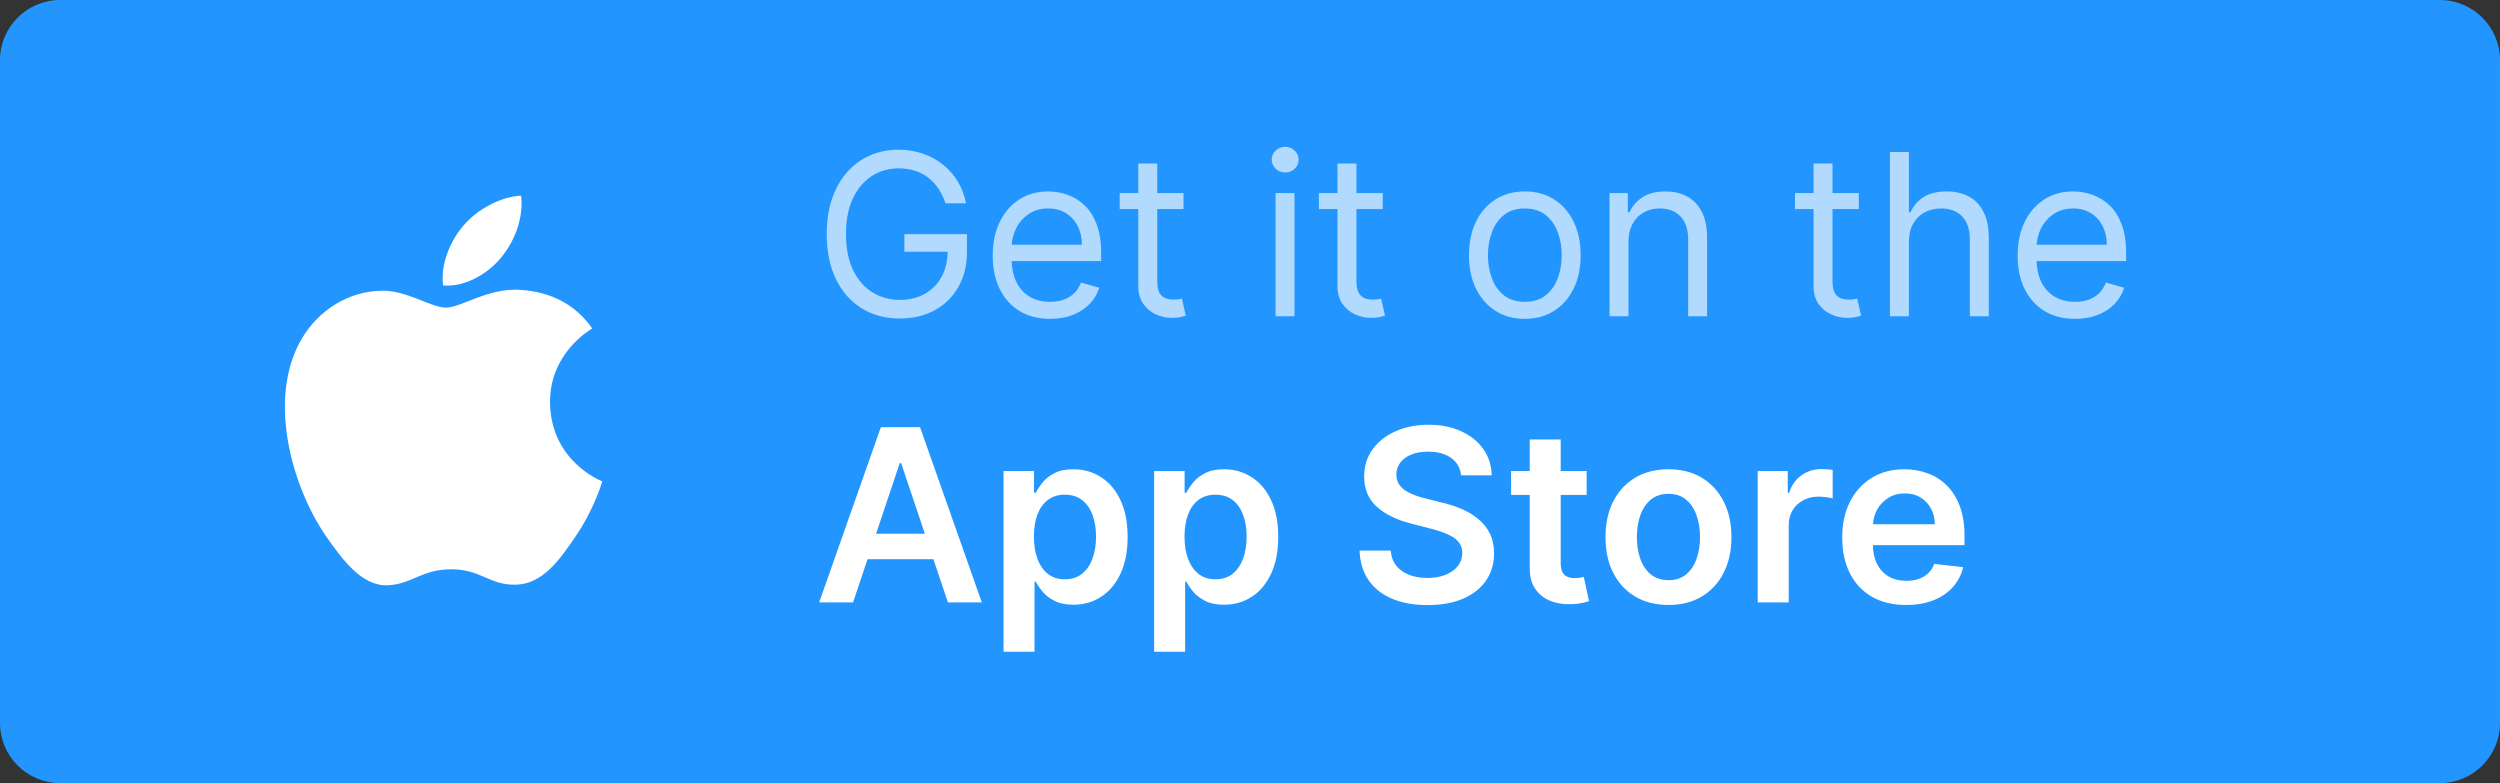 <svg width="166" height="52" viewBox="0 0 166 52" fill="none" xmlns="http://www.w3.org/2000/svg">
<rect x="0" y="0" width="166" height="52" fill="#333333" stroke="none"/>
<g clip-path="url(#clip0_1_4173)">
<path d="M162 0H4C1.791 0 0 1.791 0 4V48C0 50.209 1.791 52 4 52H162C164.209 52 166 50.209 166 48V4C166 1.791 164.209 0 162 0Z" fill="#2295FF"/>
<path d="M29.619 20.426C28.597 20.426 27.015 19.264 25.349 19.306C23.151 19.334 21.135 20.58 20.001 22.554C17.719 26.516 19.413 32.368 21.639 35.588C22.731 37.156 24.019 38.92 25.727 38.864C27.365 38.794 27.981 37.8 29.969 37.8C31.943 37.8 32.503 38.864 34.239 38.822C36.003 38.794 37.123 37.226 38.201 35.644C39.447 33.824 39.965 32.06 39.993 31.962C39.951 31.948 36.563 30.646 36.521 26.726C36.493 23.45 39.195 21.882 39.321 21.812C37.781 19.558 35.415 19.306 34.589 19.25C32.433 19.082 30.627 20.426 29.619 20.426ZM33.259 17.122C34.169 16.03 34.771 14.504 34.603 12.992C33.301 13.048 31.733 13.86 30.795 14.952C29.955 15.918 29.227 17.472 29.423 18.956C30.865 19.068 32.349 18.214 33.259 17.122Z" fill="white"/>
<path d="M62.779 13.5C62.661 13.141 62.507 12.82 62.315 12.536C62.127 12.248 61.901 12.003 61.639 11.801C61.379 11.598 61.085 11.444 60.754 11.337C60.424 11.231 60.062 11.178 59.668 11.178C59.021 11.178 58.434 11.345 57.905 11.678C57.376 12.012 56.955 12.504 56.642 13.154C56.33 13.804 56.173 14.601 56.173 15.546C56.173 16.49 56.331 17.287 56.648 17.937C56.964 18.587 57.391 19.079 57.931 19.413C58.471 19.746 59.078 19.913 59.753 19.913C60.378 19.913 60.928 19.78 61.404 19.514C61.884 19.244 62.257 18.864 62.523 18.374C62.793 17.88 62.928 17.3 62.928 16.632L63.333 16.717H60.051V15.546H64.206V16.717C64.206 17.616 64.014 18.397 63.631 19.061C63.251 19.725 62.725 20.24 62.054 20.606C61.386 20.968 60.619 21.149 59.753 21.149C58.787 21.149 57.938 20.922 57.207 20.467C56.479 20.013 55.911 19.366 55.502 18.528C55.097 17.69 54.895 16.696 54.895 15.546C54.895 14.682 55.01 13.907 55.241 13.218C55.476 12.525 55.806 11.936 56.232 11.449C56.658 10.963 57.162 10.59 57.745 10.331C58.327 10.071 58.968 9.942 59.668 9.942C60.243 9.942 60.779 10.029 61.276 10.203C61.777 10.373 62.223 10.617 62.613 10.932C63.008 11.245 63.336 11.62 63.599 12.056C63.862 12.49 64.043 12.971 64.142 13.5H62.779ZM69.728 21.171C68.94 21.171 68.26 20.996 67.688 20.648C67.12 20.297 66.682 19.807 66.373 19.178C66.067 18.546 65.915 17.811 65.915 16.973C65.915 16.135 66.067 15.396 66.373 14.757C66.682 14.114 67.111 13.614 67.662 13.255C68.216 12.893 68.862 12.712 69.601 12.712C70.027 12.712 70.448 12.783 70.863 12.925C71.279 13.067 71.657 13.298 71.998 13.617C72.339 13.933 72.61 14.352 72.813 14.874C73.015 15.396 73.116 16.039 73.116 16.803V17.335H66.809V16.249H71.838C71.838 15.787 71.746 15.375 71.561 15.013C71.38 14.651 71.121 14.365 70.783 14.155C70.449 13.946 70.055 13.841 69.601 13.841C69.1 13.841 68.667 13.965 68.301 14.214C67.939 14.459 67.66 14.778 67.465 15.173C67.269 15.567 67.172 15.989 67.172 16.44V17.165C67.172 17.783 67.278 18.306 67.491 18.736C67.708 19.162 68.008 19.487 68.391 19.711C68.775 19.931 69.221 20.041 69.728 20.041C70.059 20.041 70.357 19.995 70.623 19.903C70.893 19.807 71.126 19.665 71.321 19.477C71.516 19.285 71.667 19.047 71.774 18.763L72.989 19.104C72.861 19.516 72.646 19.878 72.344 20.19C72.042 20.499 71.669 20.741 71.225 20.915C70.781 21.085 70.282 21.171 69.728 21.171ZM78.587 12.818V13.883H74.347V12.818H78.587ZM75.583 10.858H76.84V18.656C76.84 19.011 76.891 19.278 76.994 19.455C77.101 19.629 77.236 19.746 77.399 19.807C77.566 19.864 77.742 19.892 77.926 19.892C78.065 19.892 78.178 19.885 78.267 19.871C78.356 19.853 78.427 19.839 78.48 19.828L78.736 20.957C78.651 20.989 78.532 21.021 78.379 21.053C78.226 21.089 78.033 21.107 77.799 21.107C77.443 21.107 77.095 21.03 76.754 20.878C76.417 20.725 76.137 20.492 75.913 20.18C75.693 19.867 75.583 19.473 75.583 18.997V10.858ZM84.697 21V12.818H85.954V21H84.697ZM85.336 11.454C85.091 11.454 84.879 11.371 84.702 11.204C84.528 11.037 84.441 10.837 84.441 10.602C84.441 10.368 84.528 10.167 84.702 10C84.879 9.833 85.091 9.75 85.336 9.75C85.581 9.75 85.79 9.833 85.964 10C86.142 10.167 86.231 10.368 86.231 10.602C86.231 10.837 86.142 11.037 85.964 11.204C85.79 11.371 85.581 11.454 85.336 11.454ZM91.814 12.818V13.883H87.574V12.818H91.814ZM88.81 10.858H90.067V18.656C90.067 19.011 90.119 19.278 90.222 19.455C90.328 19.629 90.463 19.746 90.626 19.807C90.793 19.864 90.969 19.892 91.154 19.892C91.292 19.892 91.406 19.885 91.495 19.871C91.584 19.853 91.655 19.839 91.708 19.828L91.963 20.957C91.878 20.989 91.759 21.021 91.607 21.053C91.454 21.089 91.26 21.107 91.026 21.107C90.671 21.107 90.323 21.03 89.982 20.878C89.645 20.725 89.364 20.492 89.14 20.18C88.92 19.867 88.81 19.473 88.81 18.997V10.858ZM101.248 21.171C100.509 21.171 99.861 20.995 99.304 20.643C98.75 20.291 98.317 19.8 98.004 19.168C97.695 18.535 97.541 17.797 97.541 16.952C97.541 16.099 97.695 15.355 98.004 14.72C98.317 14.084 98.75 13.591 99.304 13.239C99.861 12.887 100.509 12.712 101.248 12.712C101.987 12.712 102.633 12.887 103.187 13.239C103.744 13.591 104.178 14.084 104.487 14.72C104.799 15.355 104.955 16.099 104.955 16.952C104.955 17.797 104.799 18.535 104.487 19.168C104.178 19.8 103.744 20.291 103.187 20.643C102.633 20.995 101.987 21.171 101.248 21.171ZM101.248 20.041C101.809 20.041 102.271 19.897 102.633 19.61C102.995 19.322 103.263 18.944 103.437 18.475C103.611 18.006 103.698 17.499 103.698 16.952C103.698 16.405 103.611 15.895 103.437 15.423C103.263 14.951 102.995 14.569 102.633 14.278C102.271 13.986 101.809 13.841 101.248 13.841C100.687 13.841 100.225 13.986 99.863 14.278C99.501 14.569 99.233 14.951 99.059 15.423C98.885 15.895 98.798 16.405 98.798 16.952C98.798 17.499 98.885 18.006 99.059 18.475C99.233 18.944 99.501 19.322 99.863 19.61C100.225 19.897 100.687 20.041 101.248 20.041ZM108.131 16.078V21H106.874V12.818H108.089V14.097H108.195C108.387 13.681 108.678 13.347 109.069 13.095C109.459 12.839 109.964 12.712 110.582 12.712C111.136 12.712 111.62 12.825 112.036 13.053C112.451 13.276 112.774 13.617 113.005 14.075C113.236 14.53 113.351 15.105 113.351 15.801V21H112.094V15.886C112.094 15.244 111.927 14.743 111.594 14.384C111.26 14.022 110.802 13.841 110.219 13.841C109.818 13.841 109.459 13.928 109.143 14.102C108.831 14.276 108.584 14.53 108.403 14.864C108.222 15.197 108.131 15.602 108.131 16.078ZM123.426 12.818V13.883H119.186V12.818H123.426ZM120.421 10.858H121.678V18.656C121.678 19.011 121.73 19.278 121.833 19.455C121.939 19.629 122.074 19.746 122.238 19.807C122.405 19.864 122.58 19.892 122.765 19.892C122.904 19.892 123.017 19.885 123.106 19.871C123.195 19.853 123.266 19.839 123.319 19.828L123.575 20.957C123.49 20.989 123.371 21.021 123.218 21.053C123.065 21.089 122.872 21.107 122.637 21.107C122.282 21.107 121.934 21.03 121.593 20.878C121.256 20.725 120.975 20.492 120.752 20.18C120.531 19.867 120.421 19.473 120.421 18.997V10.858ZM126.749 16.078V21H125.492V10.091H126.749V14.097H126.856C127.048 13.674 127.335 13.338 127.719 13.09C128.106 12.838 128.621 12.712 129.264 12.712C129.821 12.712 130.309 12.823 130.729 13.047C131.148 13.267 131.472 13.607 131.703 14.065C131.938 14.519 132.055 15.098 132.055 15.801V21H130.798V15.886C130.798 15.236 130.629 14.734 130.292 14.379C129.958 14.02 129.494 13.841 128.901 13.841C128.49 13.841 128.12 13.928 127.794 14.102C127.47 14.276 127.215 14.53 127.026 14.864C126.842 15.197 126.749 15.602 126.749 16.078ZM137.785 21.171C136.997 21.171 136.317 20.996 135.745 20.648C135.177 20.297 134.738 19.807 134.429 19.178C134.124 18.546 133.971 17.811 133.971 16.973C133.971 16.135 134.124 15.396 134.429 14.757C134.738 14.114 135.168 13.614 135.718 13.255C136.272 12.893 136.919 12.712 137.657 12.712C138.083 12.712 138.504 12.783 138.92 12.925C139.335 13.067 139.713 13.298 140.054 13.617C140.395 13.933 140.667 14.352 140.869 14.874C141.072 15.396 141.173 16.039 141.173 16.803V17.335H134.866V16.249H139.894C139.894 15.787 139.802 15.375 139.617 15.013C139.436 14.651 139.177 14.365 138.84 14.155C138.506 13.946 138.112 13.841 137.657 13.841C137.157 13.841 136.723 13.965 136.358 14.214C135.995 14.459 135.717 14.778 135.521 15.173C135.326 15.567 135.228 15.989 135.228 16.44V17.165C135.228 17.783 135.335 18.306 135.548 18.736C135.764 19.162 136.065 19.487 136.448 19.711C136.832 19.931 137.277 20.041 137.785 20.041C138.115 20.041 138.414 19.995 138.68 19.903C138.95 19.807 139.182 19.665 139.378 19.477C139.573 19.285 139.724 19.047 139.831 18.763L141.045 19.104C140.917 19.516 140.702 19.878 140.4 20.19C140.099 20.499 139.726 20.741 139.282 20.915C138.838 21.085 138.339 21.171 137.785 21.171Z" fill="white" fill-opacity="0.65"/>
<path d="M56.642 40H54.392L58.489 28.364H61.091L65.193 40H62.943L59.835 30.75H59.744L56.642 40ZM56.716 35.438H62.852V37.131H56.716V35.438ZM66.635 43.273V31.273H68.658V32.716H68.777C68.883 32.504 69.033 32.278 69.226 32.04C69.419 31.797 69.68 31.591 70.01 31.421C70.34 31.246 70.76 31.159 71.271 31.159C71.946 31.159 72.554 31.331 73.095 31.676C73.641 32.017 74.073 32.523 74.391 33.193C74.713 33.86 74.874 34.678 74.874 35.648C74.874 36.606 74.716 37.42 74.402 38.091C74.088 38.761 73.66 39.273 73.118 39.625C72.576 39.977 71.963 40.153 71.277 40.153C70.777 40.153 70.362 40.07 70.033 39.903C69.703 39.737 69.438 39.536 69.237 39.301C69.04 39.062 68.887 38.837 68.777 38.625H68.692V43.273H66.635ZM68.652 35.636C68.652 36.201 68.732 36.695 68.891 37.119C69.054 37.544 69.287 37.875 69.59 38.114C69.896 38.349 70.268 38.466 70.703 38.466C71.158 38.466 71.538 38.345 71.845 38.102C72.152 37.856 72.383 37.521 72.538 37.097C72.698 36.669 72.777 36.182 72.777 35.636C72.777 35.095 72.699 34.614 72.544 34.193C72.389 33.773 72.158 33.443 71.851 33.205C71.544 32.966 71.162 32.847 70.703 32.847C70.264 32.847 69.891 32.962 69.584 33.193C69.277 33.424 69.044 33.748 68.885 34.165C68.73 34.581 68.652 35.072 68.652 35.636ZM76.635 43.273V31.273H78.658V32.716H78.777C78.883 32.504 79.033 32.278 79.226 32.04C79.419 31.797 79.68 31.591 80.01 31.421C80.34 31.246 80.76 31.159 81.271 31.159C81.946 31.159 82.554 31.331 83.095 31.676C83.641 32.017 84.073 32.523 84.391 33.193C84.713 33.86 84.874 34.678 84.874 35.648C84.874 36.606 84.716 37.42 84.402 38.091C84.088 38.761 83.66 39.273 83.118 39.625C82.576 39.977 81.963 40.153 81.277 40.153C80.777 40.153 80.362 40.07 80.033 39.903C79.703 39.737 79.438 39.536 79.237 39.301C79.04 39.062 78.887 38.837 78.777 38.625H78.692V43.273H76.635ZM78.652 35.636C78.652 36.201 78.732 36.695 78.891 37.119C79.054 37.544 79.287 37.875 79.59 38.114C79.896 38.349 80.268 38.466 80.703 38.466C81.158 38.466 81.538 38.345 81.845 38.102C82.152 37.856 82.383 37.521 82.538 37.097C82.698 36.669 82.777 36.182 82.777 35.636C82.777 35.095 82.699 34.614 82.544 34.193C82.389 33.773 82.158 33.443 81.851 33.205C81.544 32.966 81.162 32.847 80.703 32.847C80.264 32.847 79.891 32.962 79.584 33.193C79.277 33.424 79.044 33.748 78.885 34.165C78.73 34.581 78.652 35.072 78.652 35.636ZM97.019 31.562C96.966 31.066 96.742 30.68 96.348 30.403C95.958 30.127 95.45 29.989 94.825 29.989C94.386 29.989 94.009 30.055 93.695 30.188C93.38 30.32 93.14 30.5 92.973 30.727C92.806 30.954 92.721 31.214 92.717 31.506C92.717 31.748 92.772 31.958 92.882 32.136C92.996 32.314 93.149 32.466 93.342 32.591C93.536 32.712 93.75 32.814 93.984 32.898C94.219 32.981 94.456 33.051 94.695 33.108L95.786 33.381C96.225 33.483 96.647 33.621 97.053 33.795C97.462 33.97 97.827 34.189 98.149 34.455C98.475 34.72 98.733 35.04 98.922 35.415C99.111 35.79 99.206 36.229 99.206 36.733C99.206 37.415 99.032 38.015 98.683 38.534C98.335 39.049 97.831 39.453 97.172 39.744C96.517 40.032 95.723 40.176 94.791 40.176C93.886 40.176 93.1 40.036 92.433 39.756C91.77 39.475 91.251 39.066 90.876 38.528C90.505 37.99 90.305 37.335 90.274 36.562H92.348C92.378 36.968 92.503 37.305 92.723 37.574C92.943 37.843 93.229 38.044 93.581 38.176C93.937 38.309 94.335 38.375 94.774 38.375C95.233 38.375 95.634 38.307 95.979 38.17C96.327 38.03 96.6 37.837 96.797 37.591C96.994 37.341 97.094 37.049 97.098 36.716C97.094 36.413 97.005 36.163 96.831 35.966C96.657 35.765 96.412 35.599 96.098 35.466C95.787 35.33 95.424 35.208 95.007 35.102L93.683 34.761C92.725 34.515 91.967 34.142 91.411 33.642C90.858 33.138 90.581 32.47 90.581 31.636C90.581 30.951 90.767 30.35 91.138 29.835C91.513 29.32 92.022 28.921 92.666 28.636C93.31 28.349 94.039 28.204 94.854 28.204C95.68 28.204 96.403 28.349 97.024 28.636C97.649 28.921 98.14 29.316 98.496 29.824C98.852 30.328 99.036 30.907 99.047 31.562H97.019ZM105.352 31.273V32.864H100.335V31.273H105.352ZM101.574 29.182H103.631V37.375C103.631 37.651 103.672 37.864 103.756 38.011C103.843 38.155 103.956 38.254 104.097 38.307C104.237 38.36 104.392 38.386 104.562 38.386C104.691 38.386 104.809 38.377 104.915 38.358C105.025 38.339 105.108 38.322 105.165 38.307L105.511 39.915C105.402 39.953 105.244 39.994 105.04 40.04C104.839 40.085 104.593 40.112 104.301 40.119C103.786 40.135 103.322 40.057 102.909 39.886C102.496 39.712 102.169 39.443 101.926 39.08C101.688 38.716 101.57 38.261 101.574 37.716V29.182ZM110.786 40.17C109.933 40.17 109.195 39.983 108.57 39.608C107.945 39.233 107.46 38.708 107.115 38.034C106.774 37.36 106.604 36.572 106.604 35.67C106.604 34.769 106.774 33.979 107.115 33.301C107.46 32.623 107.945 32.097 108.57 31.722C109.195 31.347 109.933 31.159 110.786 31.159C111.638 31.159 112.376 31.347 113.001 31.722C113.626 32.097 114.109 32.623 114.45 33.301C114.795 33.979 114.967 34.769 114.967 35.67C114.967 36.572 114.795 37.36 114.45 38.034C114.109 38.708 113.626 39.233 113.001 39.608C112.376 39.983 111.638 40.17 110.786 40.17ZM110.797 38.523C111.259 38.523 111.645 38.396 111.956 38.142C112.267 37.885 112.498 37.54 112.649 37.108C112.804 36.676 112.882 36.195 112.882 35.665C112.882 35.131 112.804 34.648 112.649 34.216C112.498 33.78 112.267 33.434 111.956 33.176C111.645 32.919 111.259 32.79 110.797 32.79C110.323 32.79 109.929 32.919 109.615 33.176C109.304 33.434 109.071 33.78 108.916 34.216C108.765 34.648 108.689 35.131 108.689 35.665C108.689 36.195 108.765 36.676 108.916 37.108C109.071 37.54 109.304 37.885 109.615 38.142C109.929 38.396 110.323 38.523 110.797 38.523ZM116.713 40V31.273H118.707V32.727H118.798C118.957 32.224 119.23 31.835 119.616 31.562C120.007 31.286 120.452 31.148 120.952 31.148C121.065 31.148 121.192 31.153 121.332 31.165C121.476 31.172 121.596 31.186 121.69 31.204V33.097C121.603 33.066 121.465 33.04 121.276 33.017C121.09 32.99 120.91 32.977 120.736 32.977C120.361 32.977 120.024 33.059 119.724 33.222C119.429 33.381 119.196 33.602 119.026 33.886C118.855 34.17 118.77 34.498 118.77 34.869V40H116.713ZM126.561 40.17C125.686 40.17 124.93 39.989 124.294 39.625C123.661 39.258 123.175 38.739 122.834 38.068C122.493 37.394 122.322 36.6 122.322 35.688C122.322 34.79 122.493 34.002 122.834 33.324C123.179 32.642 123.66 32.112 124.277 31.733C124.894 31.35 125.62 31.159 126.453 31.159C126.991 31.159 127.499 31.246 127.976 31.421C128.457 31.591 128.881 31.856 129.249 32.216C129.62 32.576 129.911 33.034 130.124 33.591C130.336 34.144 130.442 34.803 130.442 35.568V36.199H123.288V34.812H128.47C128.466 34.419 128.381 34.068 128.214 33.761C128.048 33.451 127.815 33.206 127.516 33.028C127.22 32.85 126.875 32.761 126.482 32.761C126.061 32.761 125.692 32.864 125.374 33.068C125.055 33.269 124.807 33.534 124.629 33.864C124.455 34.189 124.366 34.547 124.362 34.938V36.148C124.362 36.655 124.455 37.091 124.641 37.455C124.826 37.814 125.086 38.091 125.419 38.284C125.752 38.474 126.143 38.568 126.589 38.568C126.889 38.568 127.16 38.526 127.402 38.443C127.644 38.356 127.855 38.229 128.033 38.062C128.211 37.896 128.345 37.689 128.436 37.443L130.357 37.659C130.235 38.167 130.004 38.61 129.663 38.989C129.326 39.364 128.894 39.655 128.368 39.864C127.841 40.068 127.239 40.17 126.561 40.17Z" fill="white"/>
</g>
<defs>
<clipPath id="clip0_1_4173">
<rect width="166" height="52" fill="white"/>
</clipPath>
</defs>
</svg>
